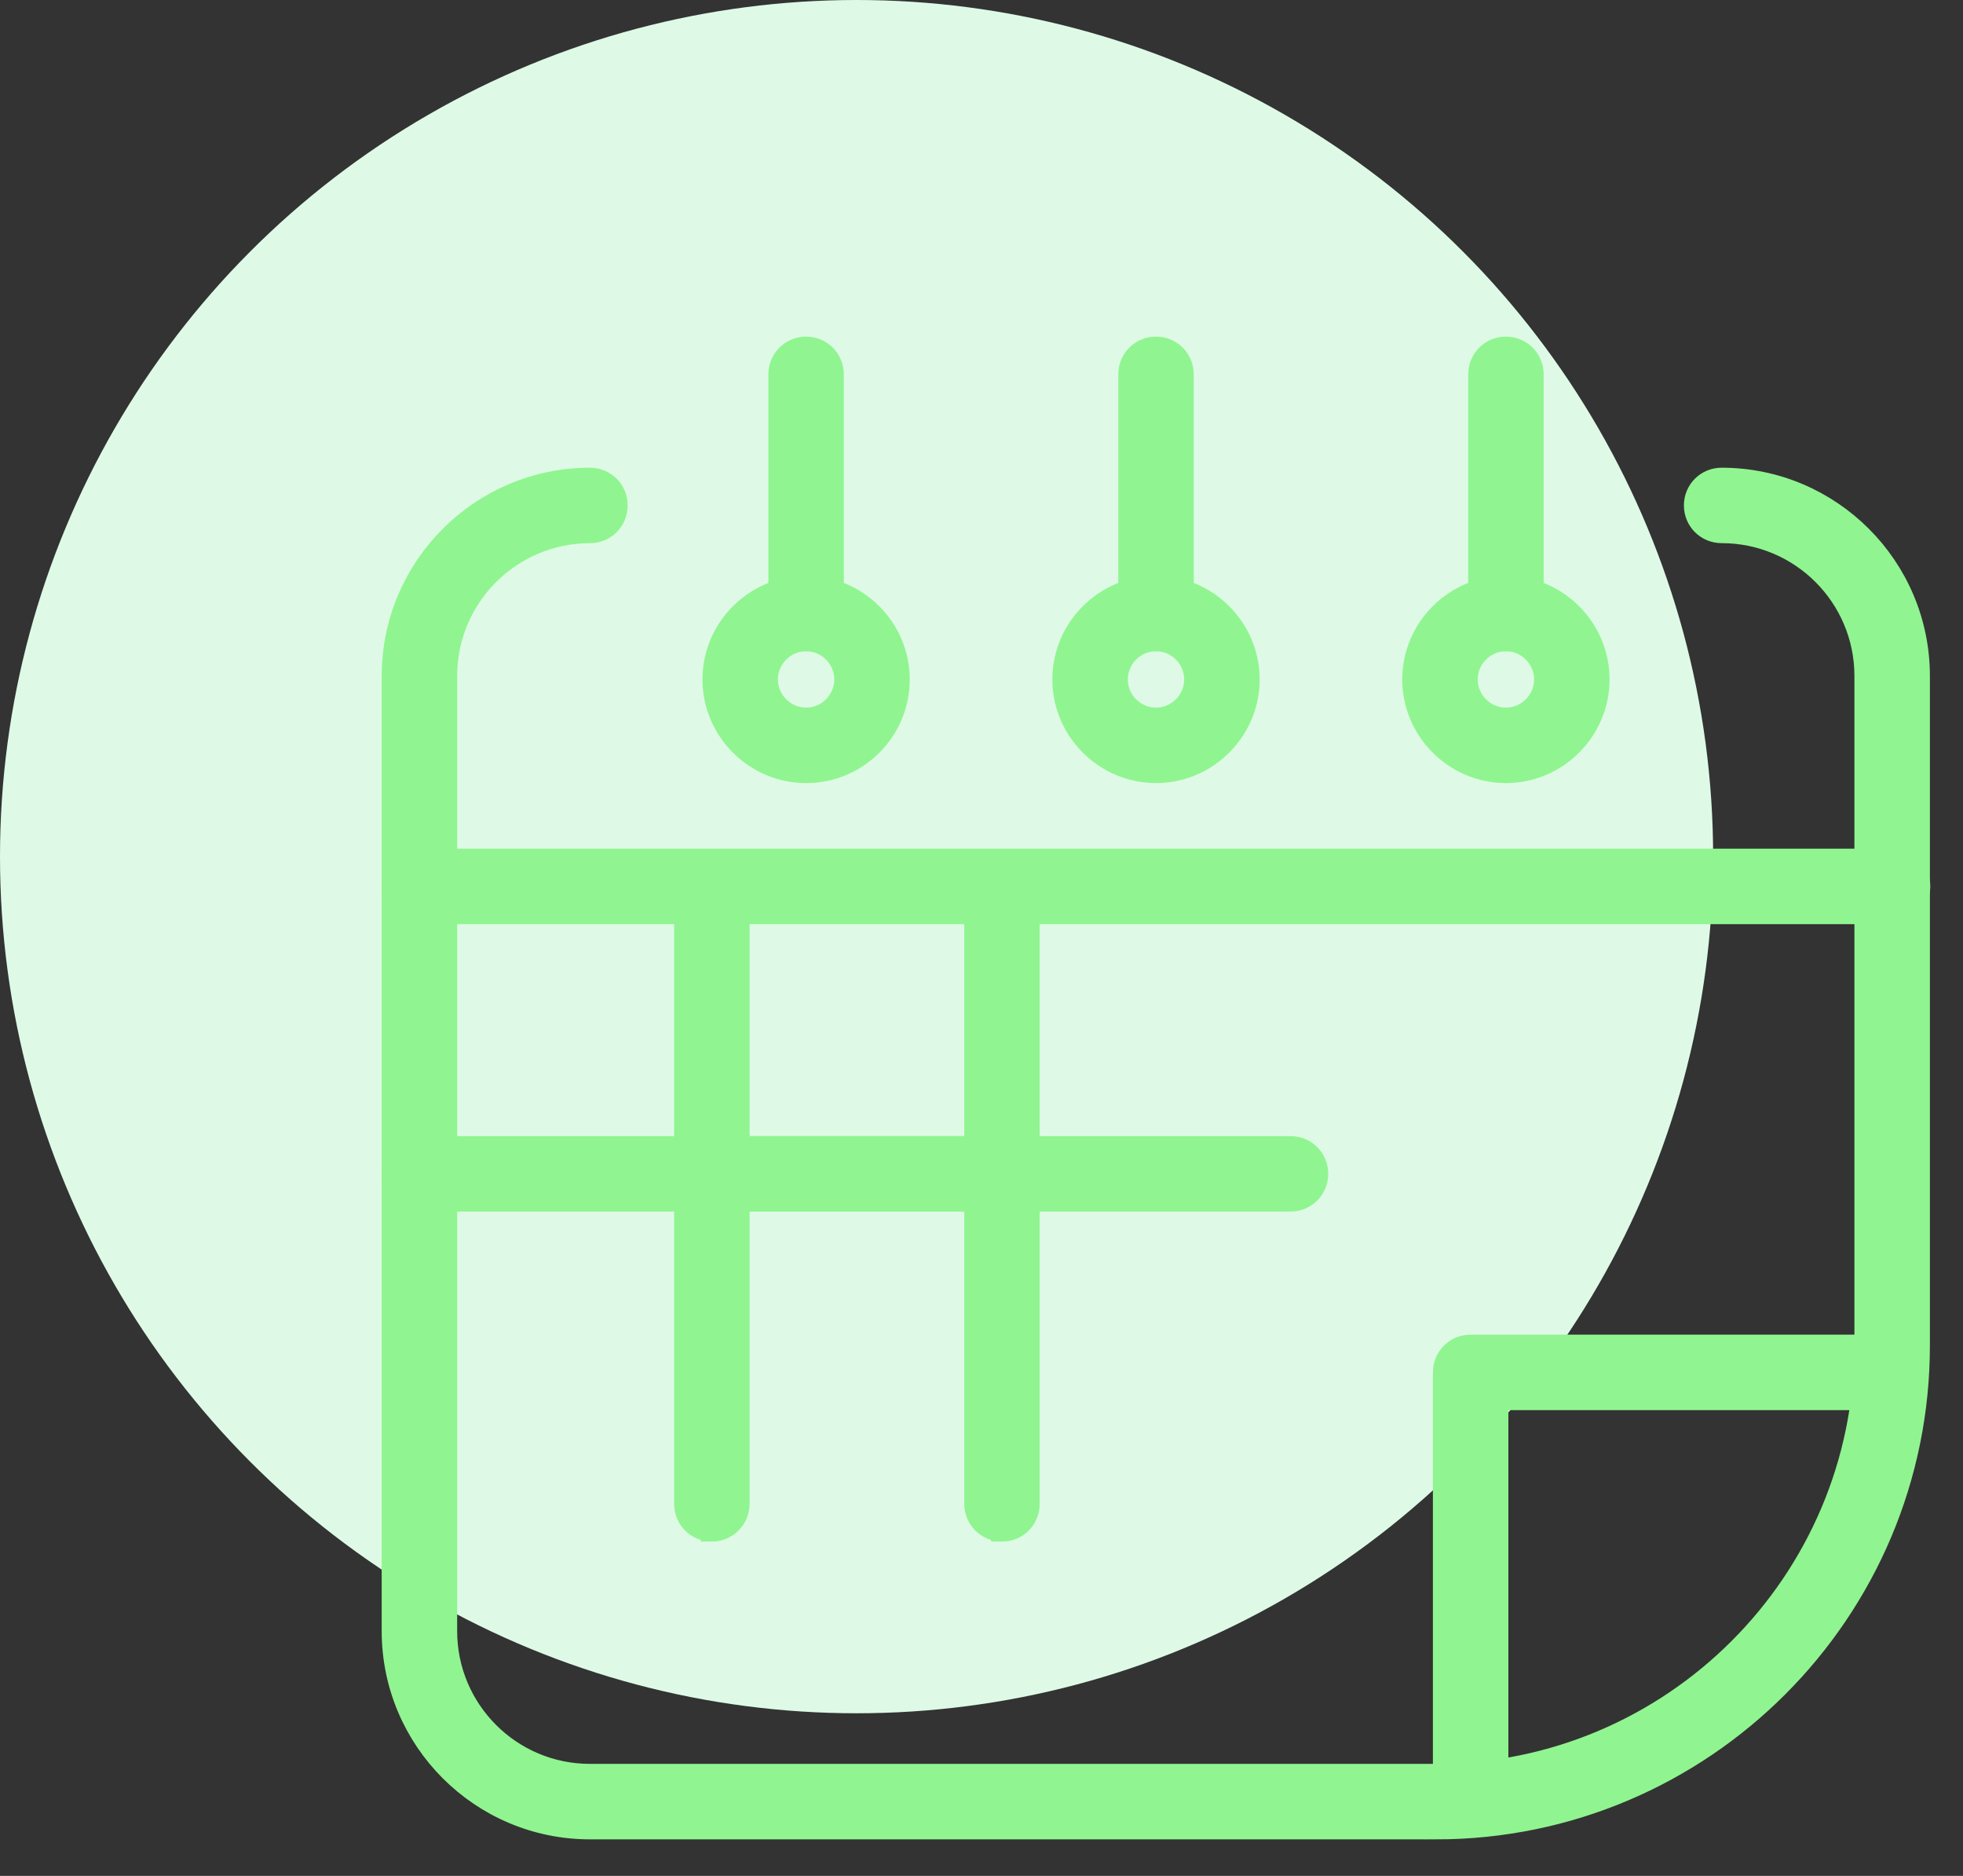 <svg width="45" height="43" viewBox="0 0 45 43" fill="none" xmlns="http://www.w3.org/2000/svg">
<rect x="0" y="0" width="45" height="43" fill="#333333" stroke="none"/>
<circle cx="19.636" cy="19.636" r="19.636" fill="#DEFAE6"/>
<path d="M32.913 41.912H13.524C11.029 41.912 9 39.883 9 37.388V15.495C9 13 11.03 10.971 13.524 10.971C13.867 10.971 14.139 11.243 14.139 11.586C14.139 11.929 13.867 12.201 13.524 12.201C11.706 12.201 10.23 13.677 10.23 15.495V37.388C10.23 39.206 11.706 40.682 13.524 40.682H32.904C38.342 40.682 42.761 36.263 42.761 30.825V15.495C42.761 13.676 41.285 12.2 39.467 12.2C39.124 12.2 38.852 11.928 38.852 11.585C38.852 11.243 39.124 10.971 39.467 10.971C41.962 10.971 43.991 13 43.991 15.495V30.825C44 36.94 39.027 41.913 32.913 41.913L32.913 41.912Z" fill="#90F590" stroke="#90F590" stroke-width="0.5"/>
<path d="M18.48 14.678C18.137 14.678 17.864 14.406 17.864 14.063V8.581C17.864 8.238 18.137 7.966 18.48 7.966C18.822 7.966 19.094 8.238 19.094 8.581V14.063C19.094 14.406 18.822 14.678 18.48 14.678Z" fill="#90F590" stroke="#90F590" stroke-width="0.5"/>
<path d="M26.5 14.678C26.158 14.678 25.886 14.406 25.886 14.063V8.581C25.886 8.238 26.158 7.966 26.5 7.966C26.843 7.966 27.115 8.238 27.115 8.581V14.063C27.115 14.406 26.843 14.678 26.5 14.678Z" fill="#90F590" stroke="#90F590" stroke-width="0.5"/>
<path d="M34.522 14.678C34.179 14.678 33.907 14.406 33.907 14.063V8.581C33.907 8.238 34.179 7.966 34.522 7.966C34.864 7.966 35.137 8.238 35.137 8.581V14.063C35.137 14.406 34.864 14.678 34.522 14.678Z" fill="#90F590" stroke="#90F590" stroke-width="0.5"/>
<path d="M43.385 20.933H9.615C9.272 20.933 9 20.661 9 20.318C9 19.976 9.272 19.703 9.615 19.703H43.385C43.728 19.703 44 19.976 44 20.318C44 20.661 43.727 20.933 43.385 20.933H43.385Z" fill="#90F590" stroke="#90F590" stroke-width="0.5"/>
<path d="M33.713 41.833C33.37 41.833 33.098 41.561 33.098 41.218V31.458C33.098 31.115 33.37 30.843 33.713 30.843H43.315C43.658 30.843 43.93 31.115 43.93 31.458C43.93 31.8 43.658 32.073 43.315 32.073H34.328V41.218C34.328 41.561 34.056 41.833 33.713 41.833V41.833Z" fill="#90F590" stroke="#90F590" stroke-width="0.5"/>
<path d="M16.319 35.086C15.976 35.086 15.704 34.814 15.704 34.471V20.819C15.704 20.477 15.976 20.204 16.319 20.204C16.662 20.204 16.934 20.477 16.934 20.819V34.472C16.934 34.814 16.653 35.087 16.319 35.087V35.086Z" fill="#90F590" stroke="#90F590" stroke-width="0.5"/>
<path d="M22.925 27.522H9.616C9.273 27.522 9.001 27.249 9.001 26.907C9.001 26.564 9.273 26.292 9.616 26.292H22.925C23.268 26.292 23.54 26.564 23.54 26.907C23.54 27.249 23.268 27.522 22.925 27.522Z" fill="#90F590" stroke="#90F590" stroke-width="0.5"/>
<path d="M22.97 35.086C22.627 35.086 22.355 34.814 22.355 34.471V20.819C22.355 20.477 22.627 20.204 22.97 20.204C23.312 20.204 23.584 20.477 23.584 20.819V34.472C23.584 34.814 23.312 35.087 22.97 35.087V35.086Z" fill="#90F590" stroke="#90F590" stroke-width="0.5"/>
<path d="M29.584 27.522H16.274C15.932 27.522 15.659 27.249 15.659 26.907C15.659 26.564 15.932 26.292 16.274 26.292H29.584C29.926 26.292 30.199 26.564 30.199 26.907C30.199 27.249 29.926 27.522 29.584 27.522Z" fill="#90F590" stroke="#90F590" stroke-width="0.5"/>
<path d="M18.479 17.7C17.311 17.7 16.353 16.743 16.353 15.574C16.353 14.406 17.311 13.448 18.479 13.448C19.648 13.448 20.605 14.406 20.605 15.574C20.605 16.743 19.657 17.7 18.479 17.7ZM18.479 14.678C17.988 14.678 17.583 15.082 17.583 15.574C17.583 16.066 17.987 16.47 18.479 16.47C18.971 16.47 19.375 16.066 19.375 15.574C19.375 15.082 18.972 14.678 18.479 14.678Z" fill="#90F590" stroke="#90F590" stroke-width="0.5"/>
<path d="M26.5 17.7C25.332 17.7 24.374 16.743 24.374 15.574C24.374 14.406 25.332 13.448 26.5 13.448C27.669 13.448 28.627 14.406 28.627 15.574C28.627 16.743 27.669 17.7 26.5 17.7ZM26.5 14.678C26.009 14.678 25.604 15.082 25.604 15.574C25.604 16.066 26.008 16.47 26.5 16.47C26.992 16.47 27.396 16.066 27.396 15.574C27.396 15.082 26.993 14.678 26.5 14.678Z" fill="#90F590" stroke="#90F590" stroke-width="0.5"/>
<path d="M34.522 17.7C33.353 17.7 32.395 16.743 32.395 15.574C32.395 14.406 33.353 13.448 34.522 13.448C35.69 13.448 36.648 14.406 36.648 15.574C36.647 16.743 35.69 17.7 34.522 17.7ZM34.522 14.678C34.03 14.678 33.625 15.082 33.625 15.574C33.625 16.066 34.029 16.47 34.522 16.47C35.013 16.47 35.418 16.066 35.418 15.574C35.417 15.082 35.013 14.678 34.522 14.678Z" fill="#90F590" stroke="#90F590" stroke-width="0.5"/>
</svg>
